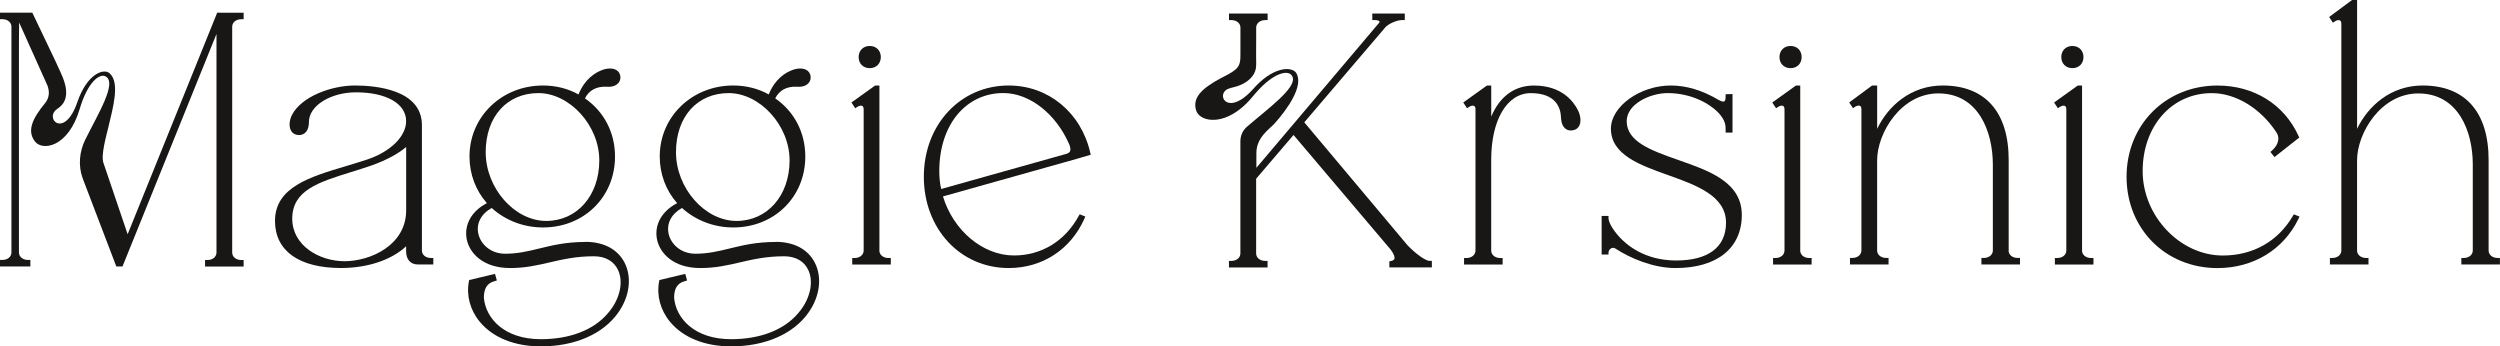 <svg viewBox="0 0 658.48 91.25" xmlns="http://www.w3.org/2000/svg" data-name="Layer 2" id="Layer_2">
  <defs>
    <style>
      .cls-1 {
        fill: #191716;
      }
    </style>
  </defs>
  <g id="Logos">
    <g>
      <g>
        <path d="M111.13,65.99v-33.04c0-9.41-12.35-10.43-17.66-10.43-6.16,0-14.04,2.89-16.56,7.73-.7,1.4-.83,2.92-.35,3.98.3.65.81,1.08,1.47,1.25.85.21,1.61.08,2.21-.39.52-.4,1.13-1.25,1.13-2.99,0-4.22,5.67-7.78,12.38-7.78,8.03,0,13.22,2.98,13.22,7.59,0,3.97-4.07,8.01-10.12,10.06-1.88.63-3.82,1.21-5.71,1.78-9.62,2.87-18.71,5.59-18.71,14.44,0,7.88,6.33,12.4,17.38,12.4,7.03,0,13.31-2.12,17.16-5.72v1.3c0,2.18,1.16,3.49,3.11,3.49h4.05v-1.71h-.58c-1.59,0-2.43-.98-2.43-1.96ZM76.97,57.64c0-7.5,6.86-9.63,15.55-12.33,1.69-.53,3.43-1.07,5.18-1.67,4.35-1.52,7.55-3.41,9.28-4.93v16.68c0,9.25-9.49,13.41-16.22,13.41s-13.78-4.17-13.78-11.16Z" class="cls-1"></path>
        <path d="M154.19,63.73c-5.07,0-8.66.87-12.13,1.72-2.92.71-5.68,1.38-8.99,1.38-4,0-6.46-2.66-7.05-5.13-.67-2.76.64-5.32,3.49-6.92,3.65,3.31,8.44,5.13,13.51,5.13,10.81,0,18.97-8.03,18.97-18.69,0-6.28-2.88-11.83-7.92-15.31,1.09-2.15,3.01-3.18,5.7-3.07,1.3.12,2.37-.2,3.03-.89.49-.51.7-1.2.59-1.94-.12-.71-.5-1.26-1.12-1.6-.96-.53-2.46-.48-3.88.12-1.58.62-4.39,2.25-6.01,6.35-2.74-1.54-5.96-2.36-9.37-2.36-10.85,0-19.35,8.21-19.35,18.69,0,4.62,1.63,8.96,4.59,12.3-4.04,2.06-6.1,5.75-5.3,9.59.72,3.46,4.15,7.5,11.42,7.5,3.97,0,7.1-.72,10.41-1.49,3.42-.79,6.96-1.61,11.65-1.61,3.05,0,5.33,1.32,6.4,3.71,1.47,3.27.35,7.85-2.8,11.39-3.73,4.35-9.97,6.74-17.58,6.74-9.66,0-14.5-5.49-15-10.88,0-3.54,1.8-4.09,2.88-4.42l.54-.17-.49-1.73-6.81,1.62-.07.36c-.71,3.69.33,7.56,2.86,10.62,3.45,4.18,9.17,6.49,16.1,6.49,8.96,0,16.39-3.24,20.37-8.88,3.03-4.28,3.66-9.33,1.66-13.2-1.82-3.51-5.48-5.45-10.3-5.45ZM143.87,58.19c-8.34,0-15.94-8.63-15.94-18.1s5.71-15.57,13.88-15.57,16.04,8.45,16.04,17.73-5.88,15.94-13.97,15.94Z" class="cls-1"></path>
        <path d="M204.31,63.73c-5.07,0-8.66.87-12.13,1.72-2.92.71-5.68,1.38-8.99,1.38-4,0-6.46-2.66-7.05-5.13-.66-2.76.64-5.32,3.49-6.92,3.65,3.31,8.44,5.13,13.51,5.13,10.81,0,18.97-8.03,18.97-18.69,0-6.28-2.88-11.83-7.92-15.31,1.09-2.15,2.99-3.19,5.69-3.07,1.29.12,2.38-.2,3.03-.89.49-.51.7-1.2.59-1.94-.12-.71-.5-1.26-1.12-1.6-.96-.53-2.45-.48-3.89.12-1.58.62-4.39,2.25-6,6.35-2.74-1.54-5.96-2.36-9.37-2.36-10.85,0-19.35,8.21-19.35,18.69,0,4.62,1.62,8.96,4.59,12.3-4.04,2.06-6.1,5.75-5.3,9.59.72,3.46,4.15,7.5,11.42,7.5,3.97,0,7.1-.72,10.41-1.49,3.42-.79,6.97-1.61,11.65-1.61,3.05,0,5.33,1.32,6.4,3.71,1.47,3.27.35,7.85-2.8,11.39-3.73,4.35-9.97,6.74-17.58,6.74-9.66,0-14.5-5.49-15-10.88,0-3.54,1.8-4.09,2.88-4.42l.54-.17-.49-1.73-6.81,1.62-.07.36c-.71,3.69.33,7.56,2.86,10.62,3.45,4.18,9.17,6.49,16.1,6.49,8.96,0,16.39-3.24,20.37-8.88,3.03-4.28,3.66-9.33,1.66-13.2-1.82-3.52-5.48-5.45-10.3-5.45ZM193.99,58.19c-8.34,0-15.94-8.63-15.94-18.1s5.71-15.57,13.88-15.57,16.04,8.45,16.04,17.73-5.88,15.94-13.97,15.94Z" class="cls-1"></path>
        <path d="M229.08,17.95c1.72,0,2.92-1.2,2.92-2.92s-1.2-2.92-2.92-2.92-2.92,1.2-2.92,2.92,1.2,2.92,2.92,2.92Z" class="cls-1"></path>
        <path d="M231.63,65.99V22.53h-1.14l-6.23,4.47,1.01,1.52.48-.34c.46-.32,1.05-.45,1.37-.28.29.15.36.59.36.93v37.17c0,.97-.83,1.96-2.43,1.96h-.58v1.71h10.16v-1.71h-.58c-1.59,0-2.43-.98-2.43-1.96Z" class="cls-1"></path>
        <path d="M287.29,40.77l-.12-.53c-2.41-10.6-11.04-17.72-21.49-17.72-12.74,0-22.35,10.33-22.35,24.04s9.61,24.04,22.35,24.04c8.86,0,16.32-4.86,19.95-13.01l.24-.55-1.5-.6-.25.45c-3.6,6.61-9.81,10.4-17.04,10.4-8.16,0-15.95-6.5-18.71-15.55l35.21-9.89,3.71-1.09ZM281.82,39.88c-.16.31-.52.54-1.08.68l-32.84,9.22c-.34-1.47-.5-3.02-.5-4.73,0-12.09,6.94-20.54,16.88-20.54,6.91,0,13.9,5.48,17.39,13.61.3.79.35,1.38.15,1.75Z" class="cls-1"></path>
        <path d="M58.04,3.34h-.83l-23.59,58.36-6.36-18.76c-.77-2,.82-7.43,1.29-9.47,1.17-5.01,3.15-11.73.29-14.19-1.55-1.33-5.91.15-8.45,7.58-3.42,10.01-8.99,4.22-5.23,1.76,4.87-3.2.57-9.68-.42-12.24L8.51,3.34H.02h.01s-.03,0-.03,0v1.71h.58c1.59,0,2.43.98,2.43,1.96v59.5c0,.97-.83,1.96-2.43,1.96h-.58v1.71h8v-1.71h-.58c-1.59,0-2.43-.98-2.43-1.96V11.01l.05-5.08,7.44,16.56c.65,1.69.5,3.33-.61,4.68-3.47,4.22-4.74,7.31-2.7,10.05,1.99,2.67,8.83,1.55,11.79-8.43,2.15-7.26,5.2-9.33,6.66-8.75,3.55,1.41-1.87,10.06-5.19,16.8-1.51,3.06-1.87,6.78-.67,10.09l8.88,23.26h.01,0s1.61,0,1.61,0L57.02,8.95v57.58c0,.97-.83,1.96-2.43,1.96h-.58v1.71h10.16v-1.71h-.58c-1.59,0-2.43-.98-2.43-1.96V7.02c0-.97.83-1.96,2.43-1.96h.58v-1.71h-6.13Z" class="cls-1"></path>
      </g>
      <g>
        <path d="M404.03,22.53c-5.12,0-9.03,2.88-11.25,8.19v-8.19h-1.14l-6.23,4.47,1.01,1.52.48-.34c.46-.32,1.05-.45,1.37-.28.29.15.36.59.36.93v37.17c0,.97-.83,1.96-2.43,1.96h-.58v1.71h10.16v-1.71h-.58c-1.59,0-2.43-.98-2.43-1.96v-23.93c0-10.49,4.18-17.54,10.41-17.54,6.76,0,7.89,4,7.97,6.39.07,1.79.7,2.62,1.22,3.01.57.43,1.31.55,2.12.34.69-.16,1.21-.59,1.51-1.23.48-1.03.34-2.56-.38-4-1.22-2.43-4.34-6.51-11.59-6.51Z" class="cls-1"></path>
        <g>
          <path d="M441.97,42.11c-6.95-2.44-13.51-4.75-13.51-10.19,0-4.59,6.28-7.4,10.78-7.4,6.23,0,11.1,2.79,13.37,5.16,1.92,2.09,1.92,3.45,1.91,4.54v.71h1.81v-10.16l-1.82.05v.59c.03.96-.23,1.22-.35,1.29-.13.07-.54.19-1.59-.44-4.22-2.48-8.42-3.74-12.49-3.74-8.11,0-15.78,5.52-15.78,11.37,0,6.86,7.61,9.57,14.97,12.2,7.55,2.69,15.35,5.48,15.35,12.58,0,6.41-4.66,9.94-13.13,9.94s-13.13-4.27-14.87-6.1c-2.17-2.36-2.95-4.2-2.95-5.05v-.58h-1.81v10.16h1.81v-.58c0-.33.28-.83.7-1.06.37-.2.78-.16,1.23.13,3.73,2.45,9.81,5.07,15.71,5.07,10.94,0,17.47-5.23,17.47-14s-8.93-11.72-16.81-14.49Z" class="cls-1"></path>
          <path d="M471.62,17.95c1.72,0,2.92-1.2,2.92-2.92s-1.2-2.92-2.92-2.92-2.92,1.2-2.92,2.92,1.2,2.92,2.92,2.92Z" class="cls-1"></path>
          <path d="M474.17,65.99V22.53h-1.14l-6.23,4.47,1.01,1.52.48-.34c.46-.32,1.05-.45,1.37-.28.29.15.36.59.36.93v37.17c0,.97-.83,1.96-2.43,1.96h-.58v1.71h10.16v-1.71h-.58c-1.59,0-2.43-.98-2.43-1.96Z" class="cls-1"></path>
          <path d="M529.07,65.99v-23.84c0-12.66-6.17-19.63-17.38-19.63-8.36,0-14.37,5.36-17.26,11.41v-11.41h-1.33l-6.04,4.47,1.01,1.51.48-.34c.46-.32,1.05-.45,1.37-.28.29.15.36.59.36.93v37.17c0,.97-.83,1.96-2.43,1.96h-.58v1.71h10.16v-1.71h-.58c-1.59,0-2.43-.98-2.43-1.96v-23.75c0-7.19,6.28-17.63,16.13-17.63,10.59,0,14.35,10.11,14.35,18.76v22.62c0,.97-.83,1.96-2.43,1.96h-.58v1.71h10.16v-1.71h-.58c-1.59,0-2.43-.98-2.43-1.96Z" class="cls-1"></path>
          <path d="M548.4,65.99V22.53h-1.14l-6.23,4.47,1.01,1.52.48-.34c.46-.32,1.05-.45,1.37-.28.29.15.36.59.36.93v37.17c0,.97-.83,1.96-2.43,1.96h-.58v1.71h10.16v-1.71h-.58c-1.59,0-2.43-.98-2.43-1.96Z" class="cls-1"></path>
          <path d="M545.85,17.95c1.72,0,2.92-1.2,2.92-2.92s-1.2-2.92-2.92-2.92-2.92,1.2-2.92,2.92,1.2,2.92,2.92,2.92Z" class="cls-1"></path>
          <path d="M603.92,56.88c-3.95,6.72-10.51,10.42-18.46,10.42-11.24,0-21.1-10.39-21.1-22.23s7.65-20.54,18.2-20.54c6.29,0,12.79,3.93,16.98,10.26,1.46,2.18-.3,4.14-1.13,4.88l-.4.36,1.07,1.34,6.53-5.14-.19-.41c-3.77-8.32-11.75-13.29-21.36-13.29-13.65,0-23.94,10.33-23.94,24.04s10.29,24.04,23.94,24.04c9.45,0,17.43-4.86,21.35-13l.27-.56-1.5-.6-.25.43Z" class="cls-1"></path>
          <path d="M657.91,67.95c-1.59,0-2.43-.98-2.43-1.96v-23.84c0-12.66-6.17-19.63-17.38-19.63-8.36,0-14.37,5.36-17.26,11.41V0h-1.33l-6.04,4.48,1.01,1.51.48-.34c.46-.32,1.05-.45,1.37-.28.29.15.36.59.36.93v59.69c0,.97-.83,1.96-2.43,1.96h-.58v1.71h10.16v-1.71h-.58c-1.59,0-2.43-.98-2.43-1.96v-23.75c0-7.19,6.28-17.63,16.13-17.63,10.59,0,14.35,10.06,14.35,18.67v22.71c0,.97-.83,1.96-2.43,1.96h-.58v1.71h10.16v-1.71h-.58Z" class="cls-1"></path>
        </g>
        <path d="M370.26,64.04l-26.72-31.82,21.49-25.19c1.38-1.21,3.4-1.74,4.12-1.74h.86v-1.72h-8.56v1.72h.76c.74,0,1.09.23,1.15.39.06.13-.07.36-.37.63l-29.17,34.47-2.9,3.42v-3.87c0-4.21,3.49-6.33,4.83-7.84,3.5-3.93,7.62-9.87,5.72-13.19-.99-1.73-5.53-1.97-10.6,3.28-.24.24-.47.51-.71.77-1.28,1.44-2.43,2.39-3.44,2.98-1.07.62-2.6,1.19-3.76.46-.76-.48-1.05-1.45-.68-2.27.49-1.1,1.63-1.29,2.67-1.55,1.65-.41,3.27-1.13,4.46-2.37.69-.71,1.23-1.61,1.38-2.6.15-1.05.06-2.16.06-3.22l.02-4.65v-2.88c0-.97.84-1.96,2.43-1.96h.58v-1.72h-10.17v1.72h.58c1.6,0,2.43.99,2.43,1.96v6.86c0,1.64.04,3.08-1.32,4.22-1.15.96-2.52,1.56-3.83,2.26-5.07,2.71-7.51,5.13-6.53,8.45.79,2.71,6.02,4.13,11.67-.38,1.08-.85,2.19-1.93,3.27-3.27.3-.37.59-.71.89-1.04,4.49-5.08,7.93-5.77,9.09-4.77,2.59,2.26-3.57,7.16-9.09,11.75-.66.55-1.31,1.09-1.93,1.63-.19.17-.4.33-.59.5-.05.03-.09.08-.13.13-.99.93-1.51,2.27-1.51,3.64v29.53c0,.98-.83,1.96-2.43,1.96h-.58v1.72h10.17v-1.72h-.58c-1.59,0-2.43-.98-2.43-1.96v-19.69l2.94-3.44,6.91-8.08,25.55,30.15c.82,1.07,1.2,2,1.01,2.49-.09.25-.38.44-.87.55l-.45.09v1.6h11.19v-1.72h-.58c-1.52,0-5.2-3.27-6.31-4.67Z" class="cls-1"></path>
      </g>
    </g>
  </g>
</svg>